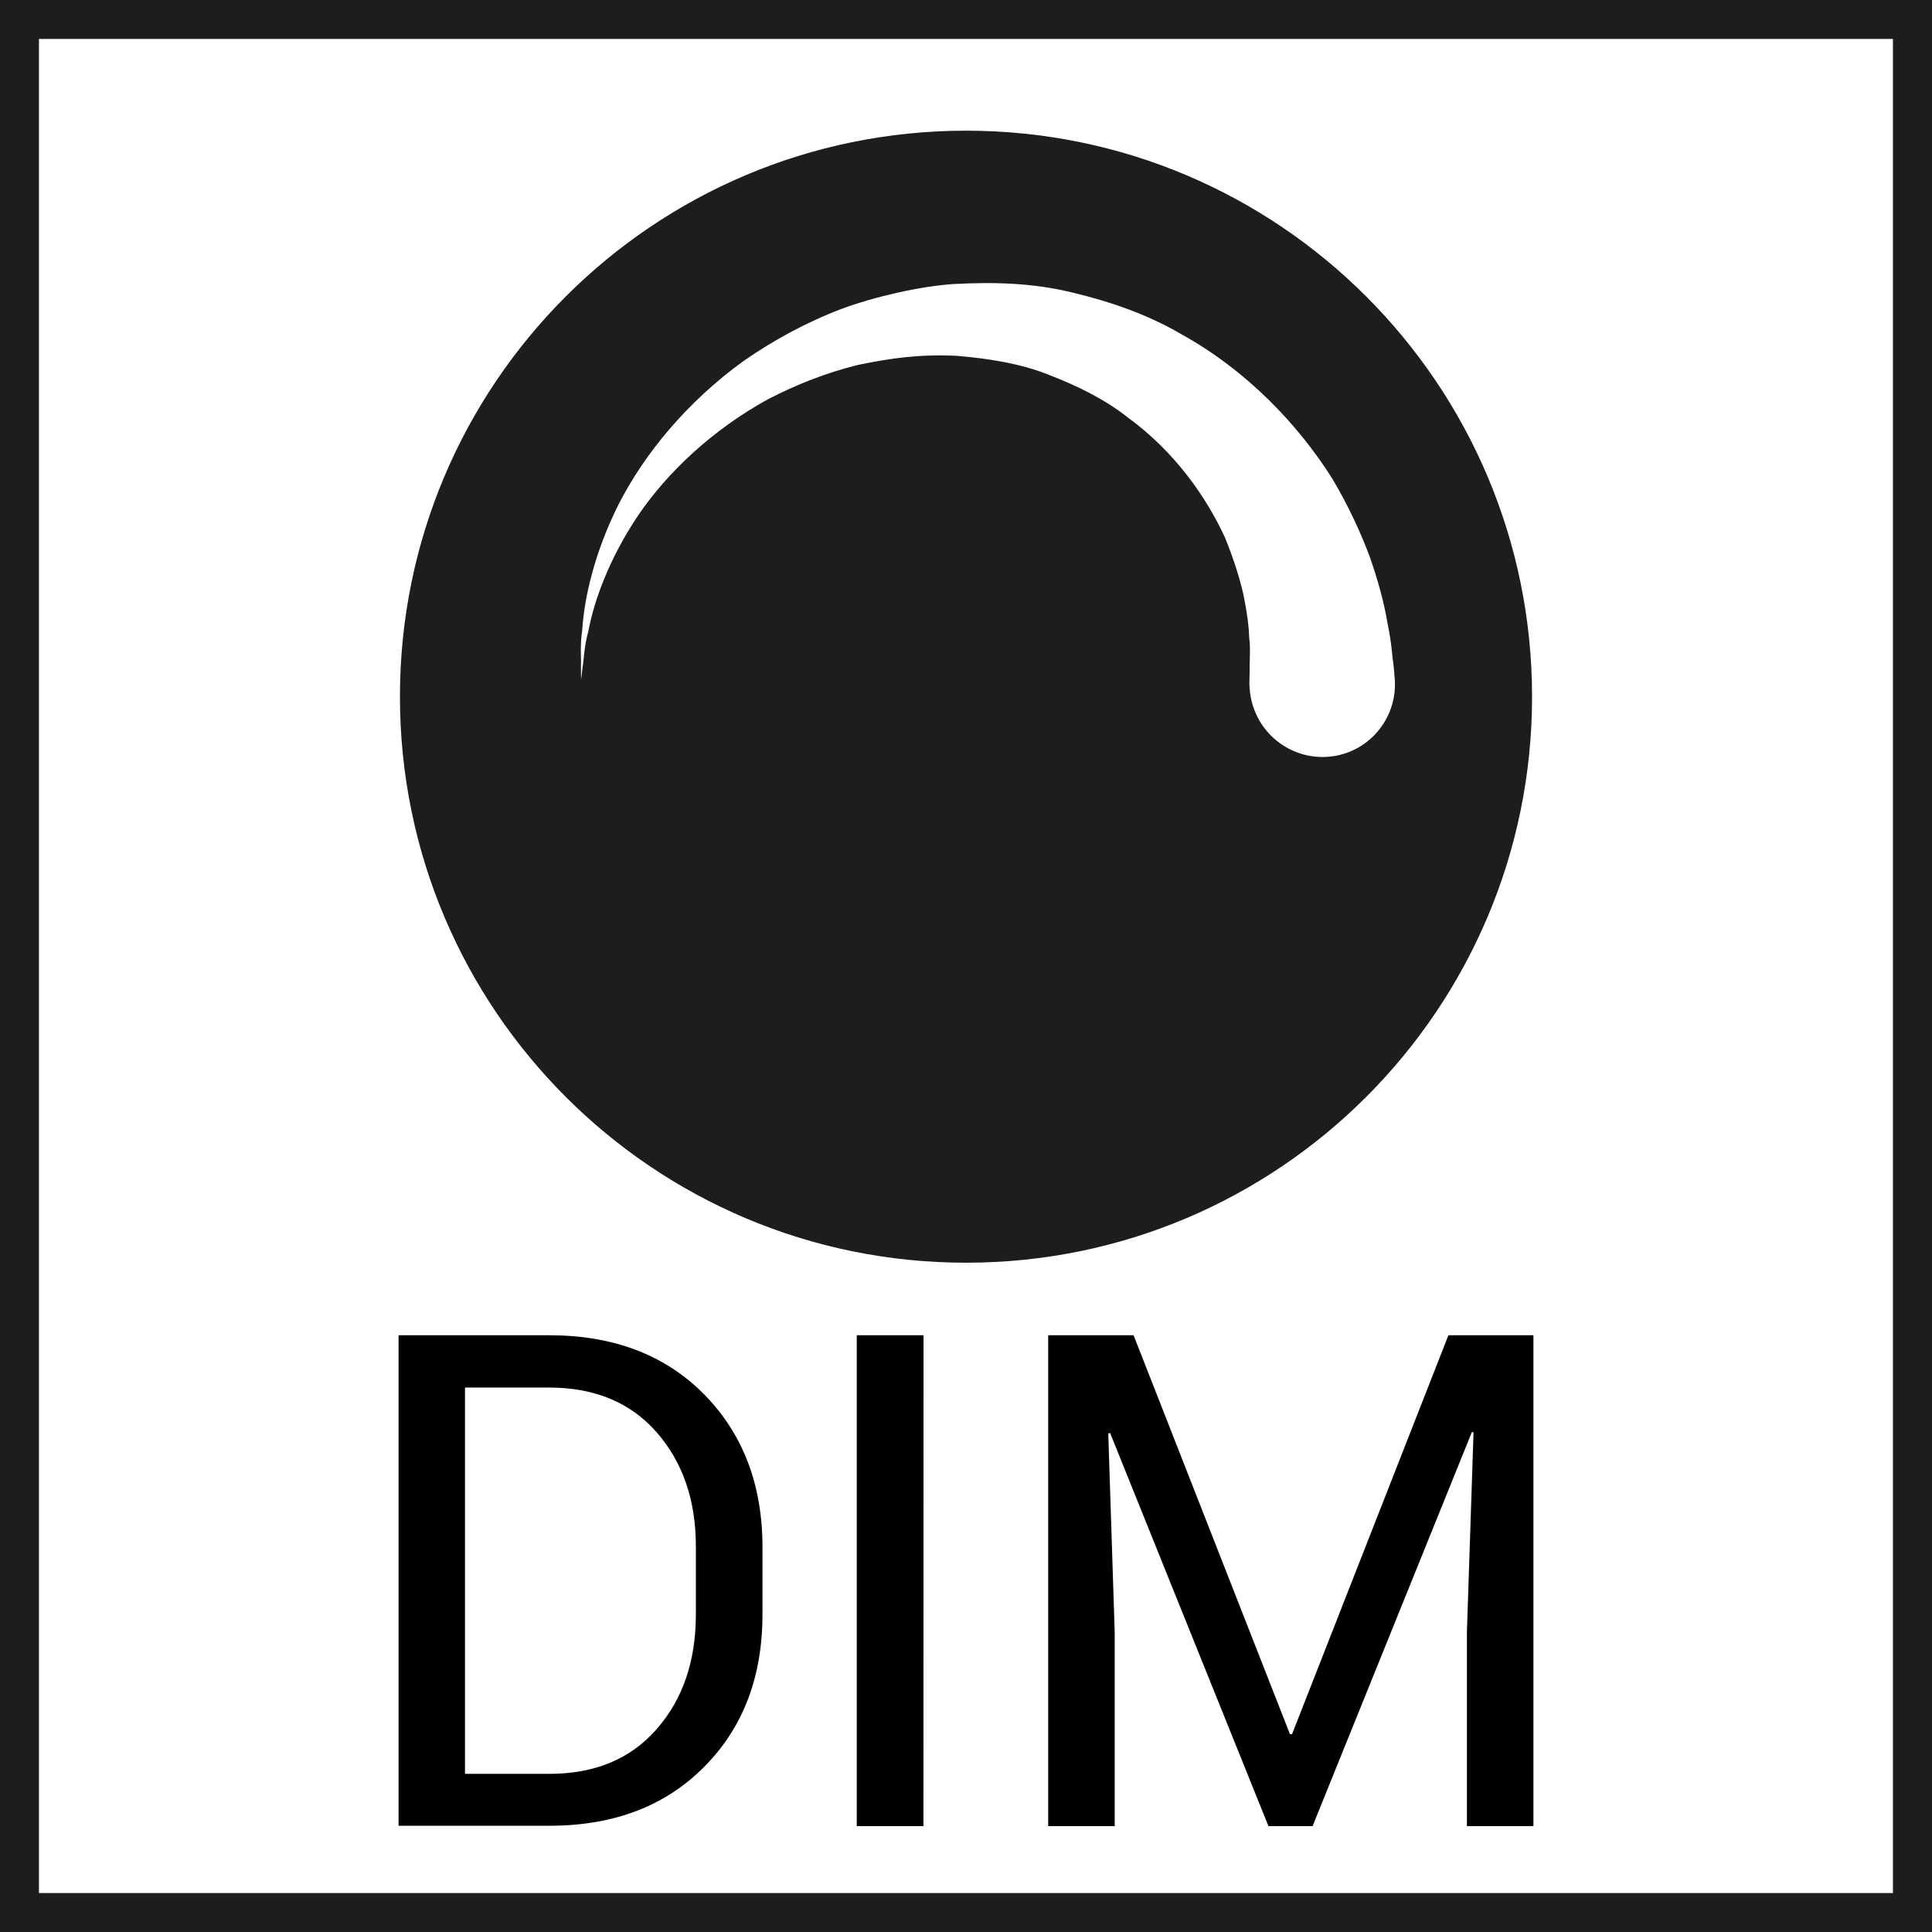 <?xml version="1.0" encoding="utf-8"?>
<!-- Generator: Adobe Illustrator 16.0.3, SVG Export Plug-In . SVG Version: 6.00 Build 0)  -->
<!DOCTYPE svg PUBLIC "-//W3C//DTD SVG 1.1//EN" "http://www.w3.org/Graphics/SVG/1.1/DTD/svg11.dtd">
<svg version="1.1" id="Warstwa_1" xmlns="http://www.w3.org/2000/svg" xmlns:xlink="http://www.w3.org/1999/xlink" x="0px" y="0px"
	 width="19.84px" height="19.84px" viewBox="0 0 19.84 19.84" enable-background="new 0 0 19.84 19.84" xml:space="preserve">
<g>
	<g>
		<path fill="#1D1D1B" d="M19.439,0.4v19.04H0.4V0.4H19.439 M19.84,0H0v19.84h19.84V0L19.84,0z"/>
	</g>
	<path fill="#1D1D1B" d="M9.921,1.342c-3.211,0-5.814,2.603-5.814,5.812c0,3.21,2.603,5.813,5.814,5.813
		c3.208,0,5.812-2.603,5.812-5.813C15.732,3.945,13.13,1.342,9.921,1.342z M13.666,7.769c-0.411,0.046-0.779-0.248-0.829-0.657
		c-0.004-0.029-0.007-0.063-0.007-0.094c0,0,0.001-0.046,0.003-0.132c-0.003-0.075,0.011-0.242-0.005-0.336
		c-0.002-0.107-0.021-0.258-0.059-0.444c-0.041-0.179-0.104-0.376-0.191-0.589c-0.191-0.413-0.512-0.876-0.995-1.229
		c-0.235-0.186-0.517-0.325-0.813-0.439C10.475,3.73,10.132,3.68,9.825,3.654C9.433,3.637,9.164,3.676,8.816,3.746
		C8.49,3.826,8.178,3.949,7.888,4.099C7.317,4.413,6.856,4.848,6.555,5.29C6.256,5.734,6.1,6.17,6.042,6.482
		C5.998,6.636,5.998,6.763,5.983,6.849C5.974,6.934,5.967,6.98,5.967,6.98s0-0.046-0.001-0.133C5.97,6.762,5.954,6.632,5.979,6.472
		c0.02-0.325,0.121-0.79,0.377-1.3c0.26-0.506,0.692-1.041,1.284-1.468c0.3-0.208,0.635-0.392,0.999-0.531
		c0.346-0.128,0.805-0.232,1.149-0.256c0.425-0.023,0.821-0.011,1.22,0.086c0.395,0.094,0.78,0.228,1.118,0.426
		c0.688,0.38,1.212,0.942,1.556,1.487c0.164,0.277,0.289,0.548,0.383,0.798c0.086,0.246,0.149,0.476,0.184,0.688
		c0.046,0.223,0.043,0.311,0.059,0.407C14.318,6.894,14.32,6.94,14.32,6.94C14.368,7.35,14.076,7.722,13.666,7.769z"/>
	<g>
		<path d="M4.093,18.753v-5.041h1.548c0.66,0,1.189,0.202,1.589,0.606c0.4,0.406,0.6,0.93,0.6,1.57v0.689
			c0,0.645-0.2,1.167-0.6,1.568c-0.399,0.403-0.929,0.604-1.589,0.604H4.093V18.753z M4.775,14.249v3.967H5.64
			c0.466,0,0.834-0.151,1.103-0.459c0.27-0.308,0.403-0.7,0.403-1.18v-0.696c0-0.475-0.134-0.865-0.403-1.173
			c-0.269-0.306-0.637-0.459-1.103-0.459H4.775z"/>
		<path d="M9.483,18.753H8.798v-5.041h0.686L9.483,18.753L9.483,18.753z"/>
		<path d="M11.641,13.712l1.606,4.097h0.021l1.606-4.097h0.873v5.041h-0.683v-1.994l0.068-2.05l-0.017-0.003l-1.636,4.047h-0.453
			L11.4,14.716l-0.019,0.005l0.066,2.038v1.994h-0.683v-5.041H11.641z"/>
	</g>
</g>
</svg>
